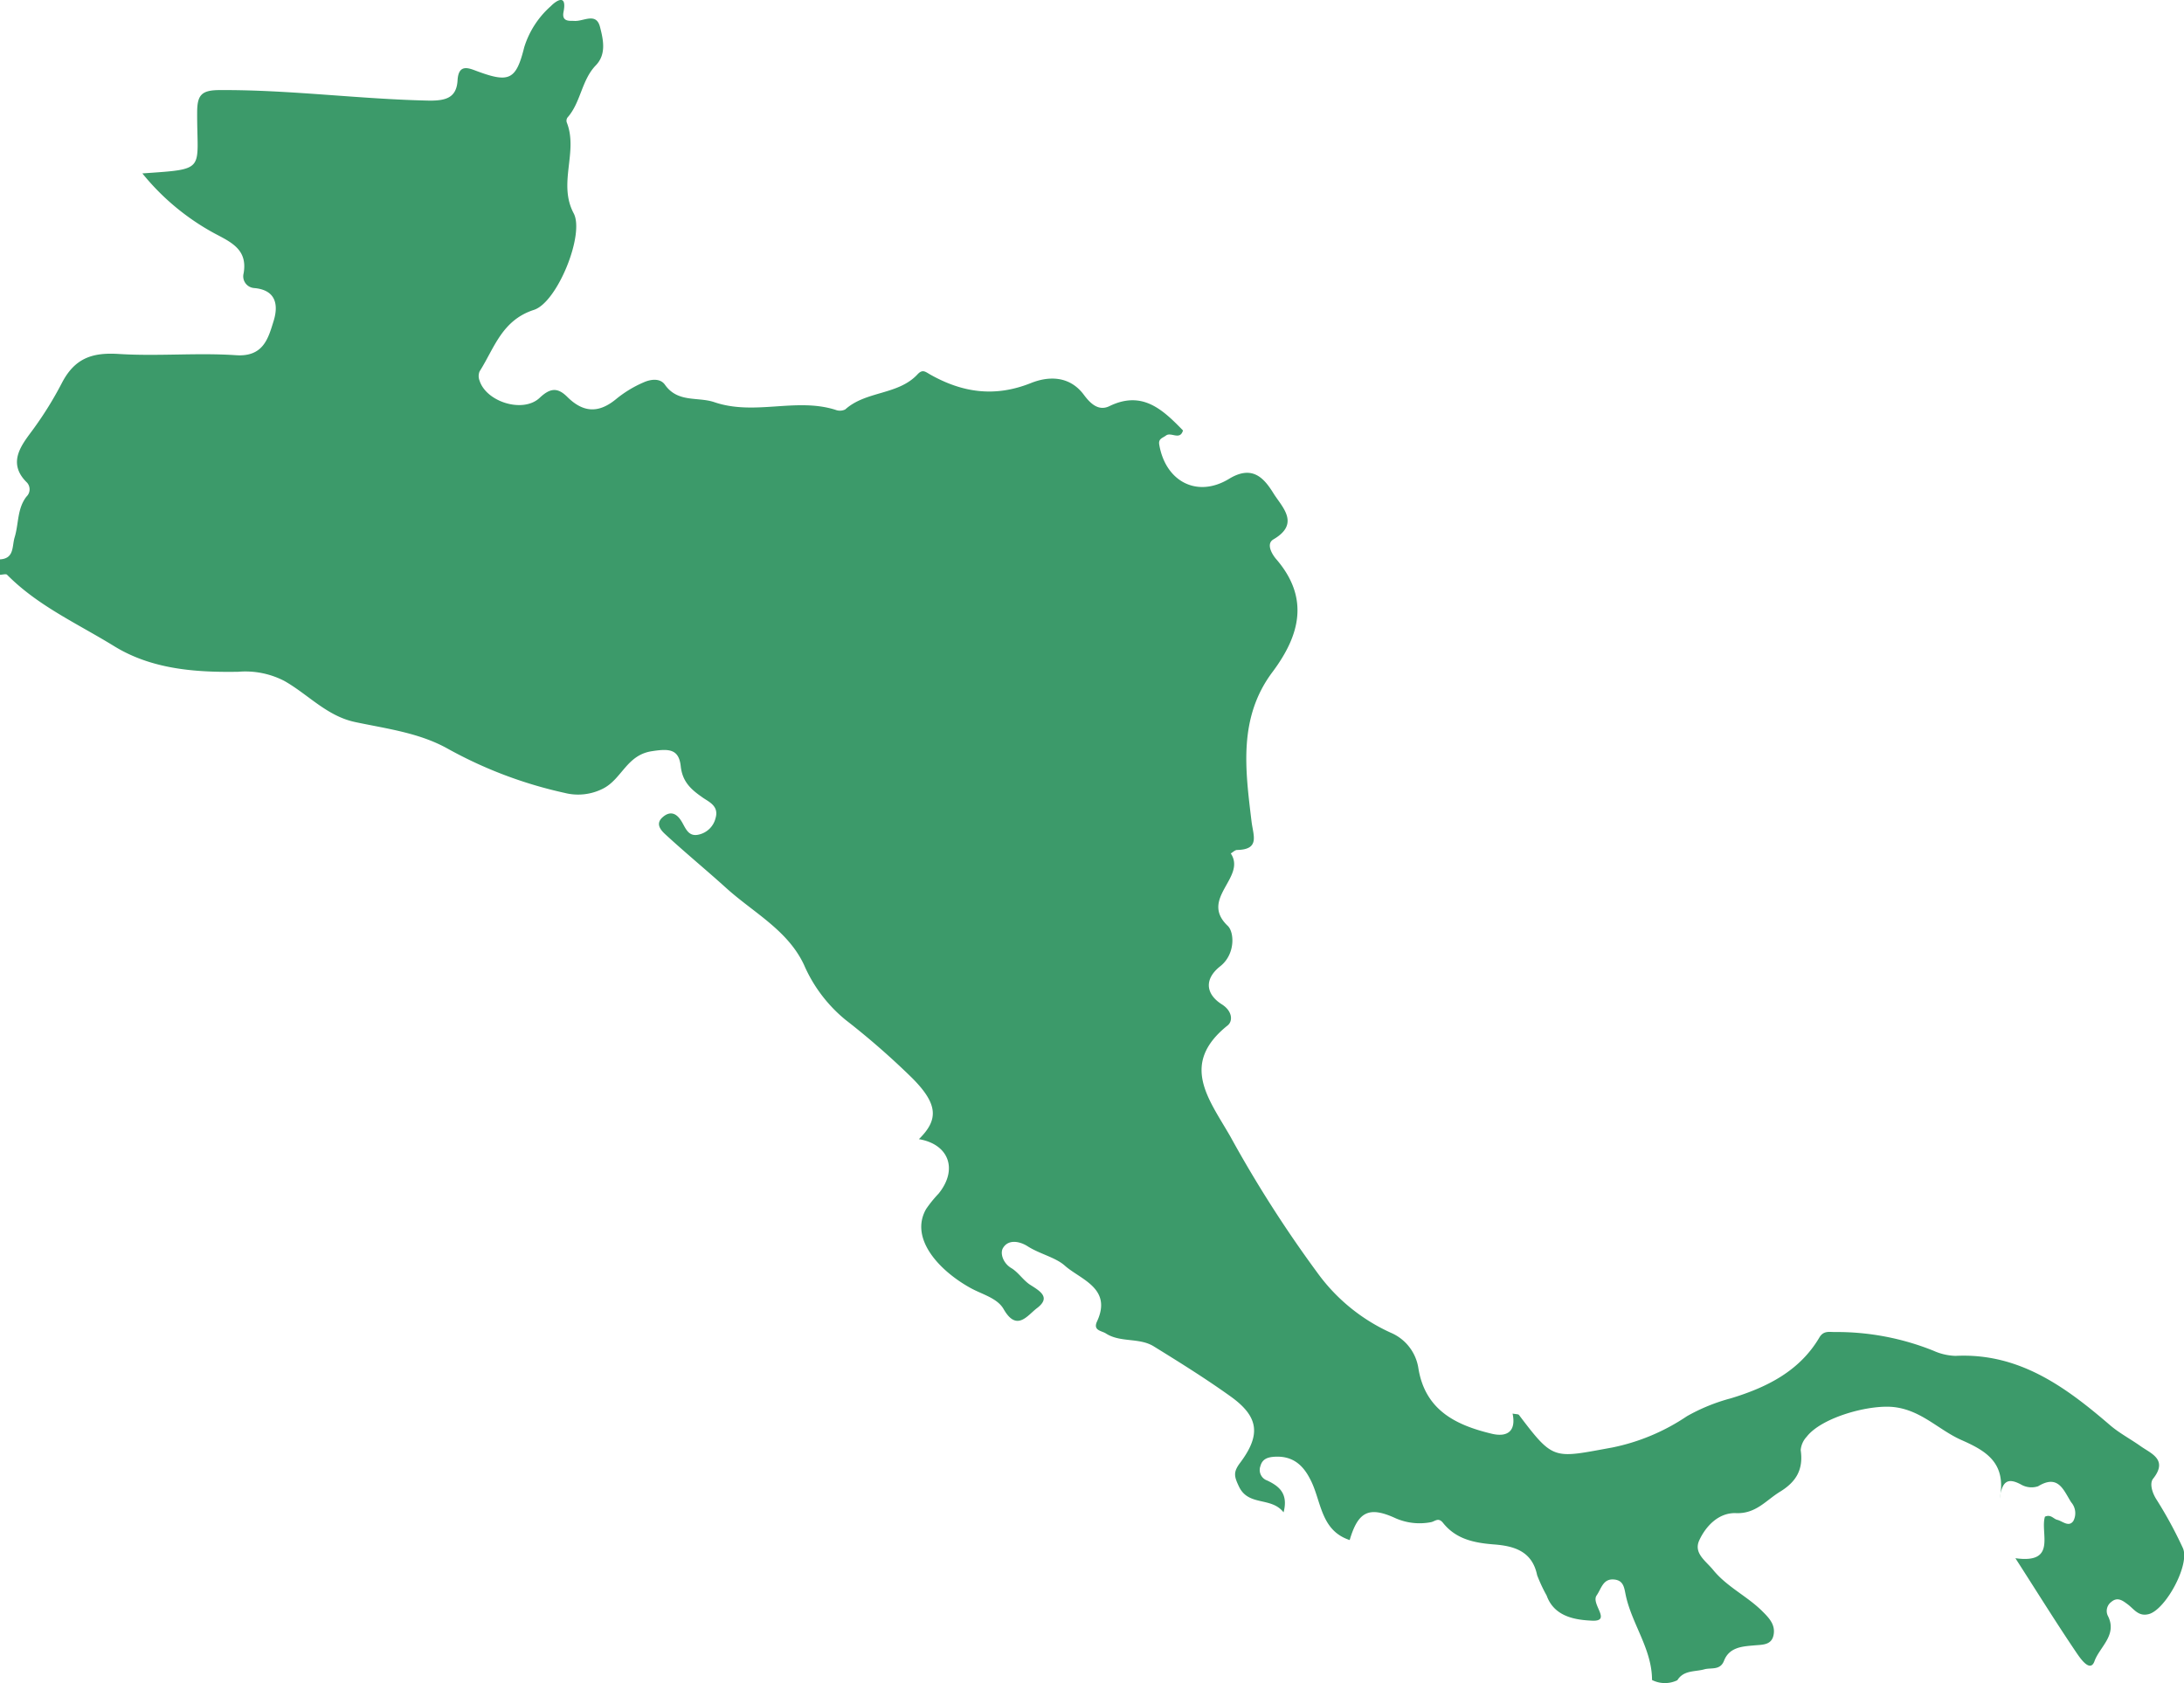 <svg xmlns="http://www.w3.org/2000/svg" width="283.81" height="218.77" viewBox="0 0 283.81 218.77"><title>Asset 11</title><g id="Layer_2" data-name="Layer 2"><g id="Layer_1-2" data-name="Layer 1"><path d="M214.68,218.37c0-4-2.61-7.26-3.41-11-.21-1-.27-2-1.62-2.07s-1.57,1.22-2.17,2.08c-.77,1.11,2,3.39-.57,3.28-2-.09-4.91-.42-5.92-3.26a20.39,20.39,0,0,1-1.24-2.65c-.64-3.13-3-3.8-5.6-4s-4.94-.69-6.62-2.79c-.64-.81-1.07-.16-1.65-.09a7.77,7.77,0,0,1-4.49-.51c-3.5-1.62-4.9-.89-6,2.82-3.88-1.28-3.66-5.22-5.18-8-1-1.93-2.42-3-4.7-2.82-.87.07-1.49.34-1.72,1.21a1.45,1.45,0,0,0,.88,1.87c1.54.73,2.77,1.69,2.13,4.14-1.62-2.08-4.59-.73-5.82-3.4-.6-1.28-.74-1.83.18-3.05,2.74-3.66,2.39-6-1.22-8.6-3.22-2.31-6.6-4.42-10-6.52-1.89-1.18-4.35-.46-6.24-1.69-.54-.35-1.7-.36-1.14-1.56,2-4.32-2.14-5.43-4.19-7.25-1.2-1.07-3.24-1.51-4.79-2.49-1-.66-2.53-1-3.24.2-.41.67,0,2,1.13,2.64.92.58,1.54,1.61,2.46,2.18,1.32.83,2.62,1.64.82,3-1.23.93-2.62,3.12-4.33.12-.82-1.43-2.76-1.9-4.26-2.72-4.13-2.27-8-6.47-5.81-10.29a15.89,15.89,0,0,1,1.62-2c2.54-3.14,1.35-6.42-2.56-7.08,2.57-2.52,2.5-4.54-.84-7.91a100.3,100.3,0,0,0-8.71-7.61,19,19,0,0,1-5.39-7.16c-2.12-4.51-6.61-6.79-10.14-10-2.59-2.34-5.3-4.57-7.87-6.94-.53-.49-1.34-1.33-.38-2.2s1.79-.59,2.44.44c.55.86.87,2.11,2.25,1.8a2.9,2.9,0,0,0,2.22-2.16c.48-1.65-1-2.14-1.8-2.75-1.43-1-2.52-2-2.73-4-.25-2.23-1.52-2.29-3.79-1.93-3.21.5-3.86,3.57-6.24,4.82a7.12,7.12,0,0,1-5.07.59,56,56,0,0,1-15.1-5.7c-3.75-2.12-8-2.63-12.13-3.51-3.68-.79-6.1-3.6-9.18-5.34a11,11,0,0,0-6-1.19C25.4,87.41,19.73,87,14.85,84S4.93,78.76.92,74.71c-.14-.15-.6,0-.92,0v-2C1.88,72.6,1.55,71,1.9,69.85c.54-1.75.32-3.72,1.53-5.29a1.31,1.31,0,0,0,.09-1.82C.69,60,3.11,57.5,4.47,55.58A46.31,46.31,0,0,0,8,49.86c1.69-3.32,4-4.07,7.44-3.85,5.05.32,10.17-.18,15.22.16,3.6.25,4.21-2.24,4.91-4.49.61-2,.34-4-2.56-4.24a1.53,1.53,0,0,1-1.35-1.92c.53-3.05-1.54-4-3.76-5.17a31.15,31.15,0,0,1-9.4-7.81c8.44-.59,7.09-.28,7.12-7.88,0-2.26.51-2.94,2.88-2.95,9.15-.06,18.23,1.19,27.36,1.37,2.1,0,3.47-.38,3.6-2.64S61,8.89,62.07,9.28c4.1,1.51,5,1.1,6.05-3.13A11.76,11.76,0,0,1,71.58.8c.7-.72,2.13-1.67,1.65.75-.27,1.36.89,1.13,1.43,1.17,1.19.07,2.82-1.15,3.31.78.42,1.63.86,3.55-.55,5-1.86,1.93-1.93,4.8-3.67,6.77a.72.72,0,0,0-.1.64c1.52,3.83-1.18,7.9.9,11.82C76,30.44,72.43,39.3,69.38,40.28c-4.18,1.35-5.15,5-7.06,8a1.6,1.6,0,0,0,0,1.2c.89,2.78,5.67,4.26,7.81,2.23,1.37-1.29,2.32-1.37,3.57-.14,2,2,4,2.24,6.33.33a15,15,0,0,1,3.61-2.2c.87-.39,2.13-.6,2.77.31,1.67,2.37,4.27,1.54,6.4,2.26,5.26,1.8,10.61-.63,15.76,1a1.57,1.57,0,0,0,1.27-.05c2.7-2.43,6.86-1.85,9.38-4.55.66-.71,1-.37,1.64,0,4.19,2.37,8.41,3,13.11,1.12,2.24-.9,5-1,6.88,1.53.79,1.06,1.87,2.18,3.32,1.47,4.26-2.07,6.91.43,9.56,3.16-.39,1.34-1.55.16-2.21.66-.43.33-1,.4-.88,1.16.8,4.79,4.9,7,9.06,4.48,3.05-1.87,4.56-.1,5.78,1.86,1.09,1.77,3.54,3.94,0,6-1.08.64,0,2.17.4,2.61,4.33,5.06,3,9.89-.47,14.56-4.54,6-3.58,12.79-2.77,19.52.22,1.8,1.12,3.62-1.87,3.68-.28,0-.55.29-.83.45,2.08,3.14-4.13,5.86-.4,9.41.88.83,1,3.69-.95,5.24-2.17,1.7-1.9,3.67.24,5,1.33.87,1.39,2.15.71,2.7-6.26,5-2.48,9.53.33,14.42a158.62,158.62,0,0,0,11.29,17.69,24,24,0,0,0,9.57,7.84,6,6,0,0,1,3.6,4.69c.91,5.41,4.89,7.33,9.52,8.44,2,.48,3.2-.3,2.71-2.62.44.09.74.06.83.18,4.54,6,4.47,5.62,12.13,4.23a26.88,26.88,0,0,0,9.7-4.07,24.17,24.17,0,0,1,5.73-2.33c4.62-1.41,8.9-3.51,11.49-7.92.54-.9,1.31-.68,2-.69a33.68,33.68,0,0,1,12.81,2.43,7.52,7.52,0,0,0,2.87.67c8.23-.41,14.26,4,20.07,9,1.22,1.05,2.68,1.81,4,2.75s3.58,1.72,1.61,4.21c-.48.59-.16,1.8.46,2.75a54.48,54.48,0,0,1,3.39,6.24c1,2.08-2.19,8-4.4,8.61-1.37.37-1.93-.66-2.79-1.29-.55-.4-1.26-1-2.08-.3a1.46,1.46,0,0,0-.48,1.79c1.31,2.5-1.05,4.06-1.72,5.92-.55,1.54-1.83-.35-2.28-1-2.65-3.91-5.14-7.93-8-12.38,5.47.77,3.18-3.28,3.84-5.4.78-.34,1.11.3,1.6.41.68.17,1.5,1,2.09.15a2.16,2.16,0,0,0-.28-2.43c-1-1.57-1.66-3.69-4.3-2.08a2.72,2.72,0,0,1-2.22-.23c-1.67-.9-2.47-.5-2.76,1.81.89-4.62-1.75-6.17-5-7.6-2.92-1.3-5.14-3.81-8.63-4.26-3.19-.42-9.51,1.3-11.47,3.85a2.89,2.89,0,0,0-.77,1.73c.36,2.49-.55,4.1-2.69,5.41-1.83,1.12-3.13,2.89-5.73,2.78-2.18-.08-3.86,1.6-4.75,3.51-.79,1.69.81,2.67,1.79,3.87,1.82,2.24,4.46,3.42,6.45,5.43.91.9,1.64,1.75,1.41,3-.26,1.39-1.47,1.28-2.61,1.39-1.49.13-3.16.24-3.84,2-.5,1.27-1.67.86-2.54,1.1-1.24.35-2.68.08-3.52,1.42A3.69,3.69,0,0,1,214.68,218.37Z" style="fill:#3c9a6a"/></g></g></svg>